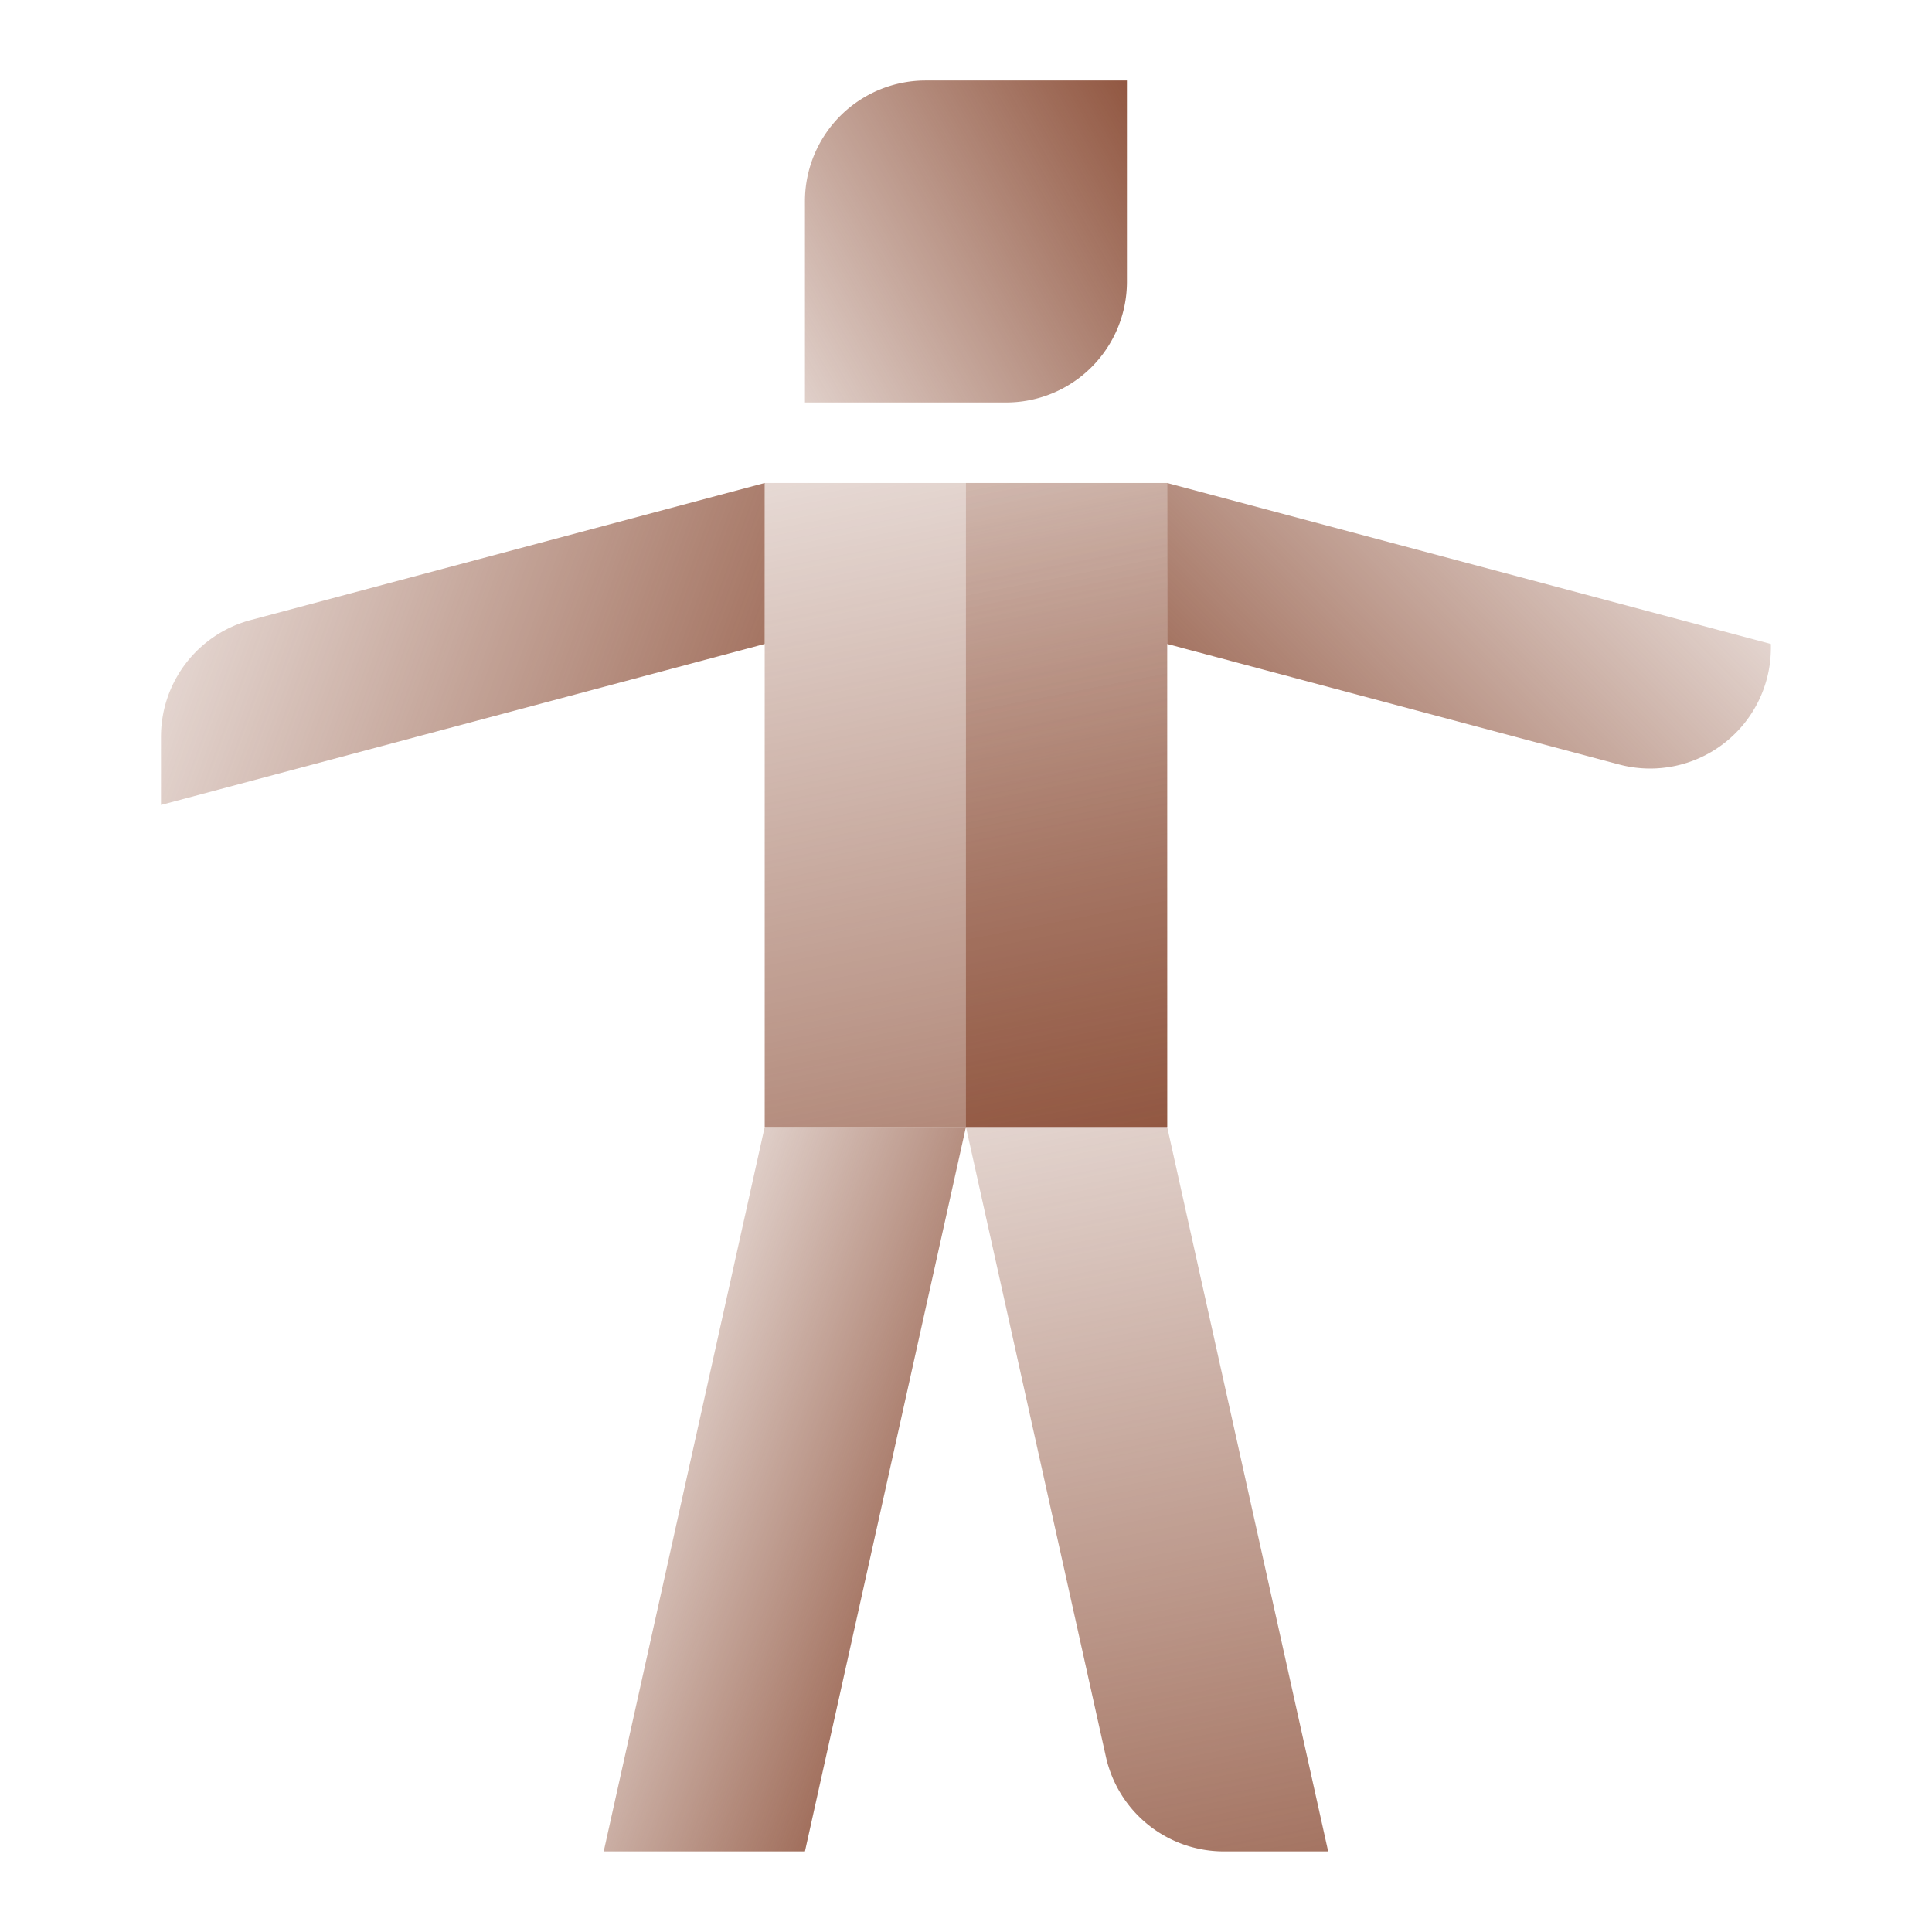 <svg xmlns="http://www.w3.org/2000/svg" width="48" height="48" viewBox="0 0 256 256"><defs><linearGradient id="a" x1="15.496" x2="30.729" y1="10.909" y2="2.115" gradientUnits="userSpaceOnUse"><stop offset="0" stop-color="#813e25" stop-opacity="0"/><stop offset="1" stop-color="#813e25"/></linearGradient><linearGradient id="b" x1="12.777" x2="26.269" y1="34.553" y2="39.464" gradientUnits="userSpaceOnUse"><stop offset="0" stop-color="#813e25" stop-opacity="0"/><stop offset="1" stop-color="#813e25"/></linearGradient><linearGradient id="c" x1="-.263" x2="25.383" y1="11.719" y2="21.053" gradientUnits="userSpaceOnUse"><stop offset="0" stop-color="#813e25" stop-opacity="0"/><stop offset="1" stop-color="#813e25"/></linearGradient><linearGradient id="d" x1="42.964" x2="27.788" y1="8.206" y2="23.381" gradientUnits="userSpaceOnUse"><stop offset="0" stop-color="#813e25" stop-opacity="0"/><stop offset="1" stop-color="#813e25"/></linearGradient><linearGradient id="e" x1="20.805" x2="28.508" y1="3.565" y2="43.193" gradientUnits="userSpaceOnUse"><stop offset="0" stop-color="#813e25" stop-opacity="0"/><stop offset="1" stop-color="#813e25"/></linearGradient><linearGradient id="f" x1="24.984" x2="32.468" y1="18.911" y2="57.416" gradientUnits="userSpaceOnUse"><stop offset="0" stop-color="#813e25" stop-opacity="0"/><stop offset="1" stop-color="#813e25"/></linearGradient><linearGradient id="g" x1="23.478" x2="30.764" y1="4.455" y2="41.937" gradientUnits="userSpaceOnUse"><stop offset="0" stop-color="#813e25" stop-opacity="0"/><stop offset="1" stop-color="#813e25"/></linearGradient></defs><g fill="none" stroke-miterlimit="10" font-family="none" font-size="none" font-weight="none" style="mix-blend-mode:normal" text-anchor="none"><path fill="url(#a)" d="M28 7a3 3 0 0 1-3 3h-5V5a3 3 0 0 1 3-3h5z" transform="scale(5.333)"/><path fill="url(#b)" d="M19 28h5l-4 18h-5z" transform="scale(5.333)"/><path fill="url(#c)" d="M4 18.305V20l15-4v-4L6.227 15.406A3 3 0 0 0 4 18.305z" transform="scale(5.333)"/><path fill="url(#d)" d="m44 16-15-4v4l11.227 2.994A3 3 0 0 0 44 16.095z" transform="scale(5.333)"/><path fill="url(#e)" d="M19 12h10v16H19z" transform="scale(5.333)"/><path fill="url(#f)" d="M29 28h-5l3.478 15.651A3 3 0 0 0 30.407 46H33z" transform="scale(5.333)"/><path fill="url(#g)" d="M24 12h5v16h-5z" transform="scale(5.333)"/></g></svg>